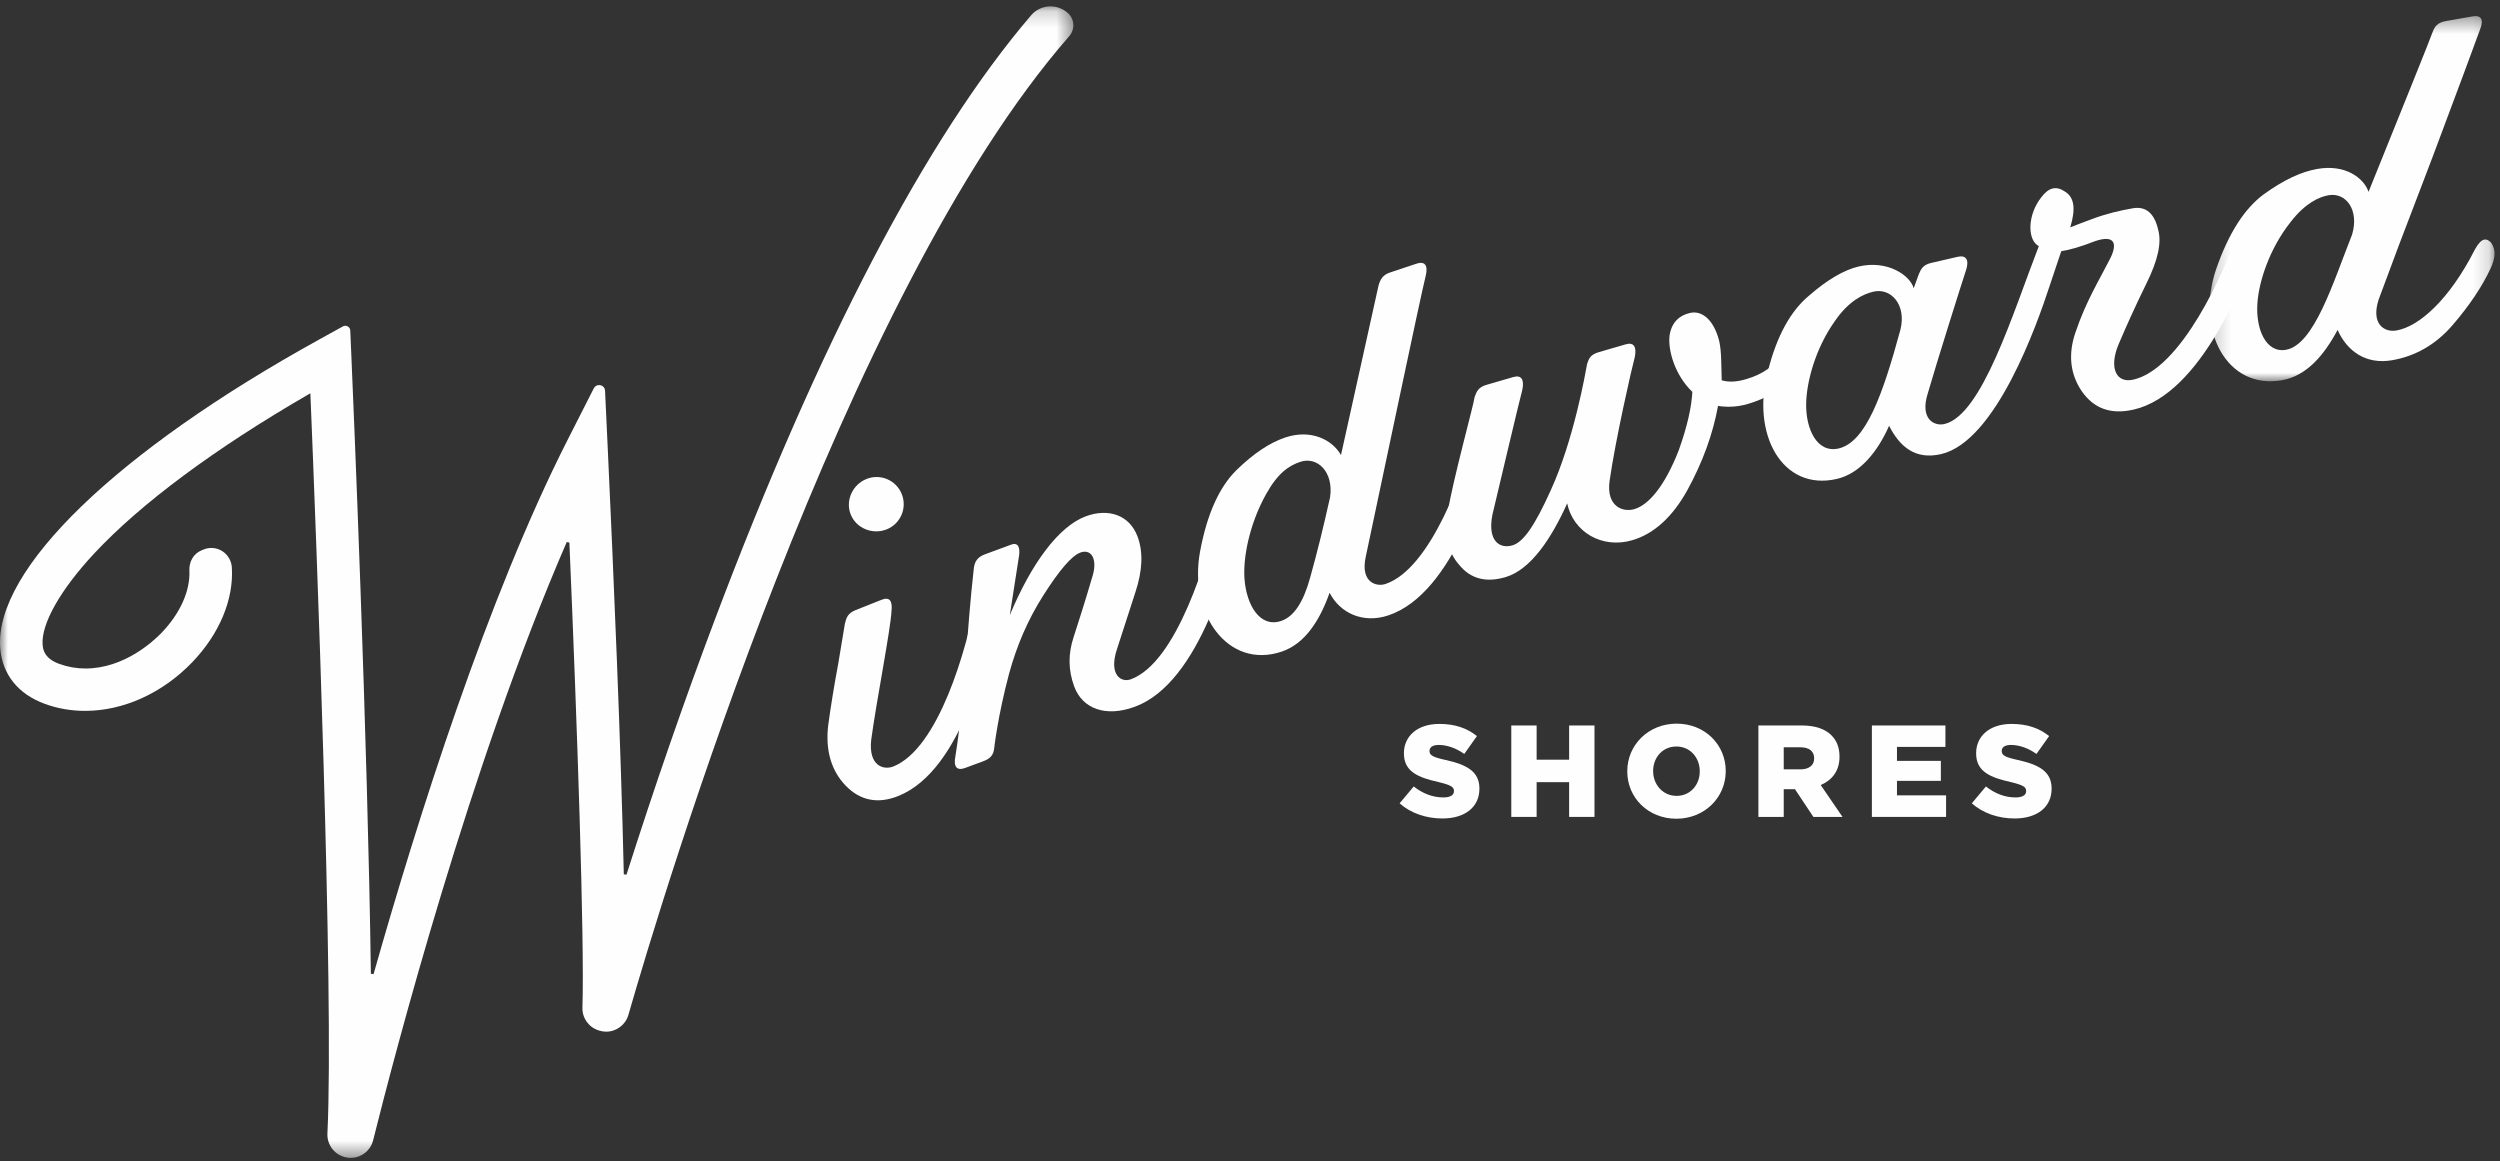<?xml version="1.0" encoding="UTF-8"?>
<svg width="155px" height="72px" viewBox="0 0 155 72" version="1.1" xmlns="http://www.w3.org/2000/svg" xmlns:xlink="http://www.w3.org/1999/xlink">
    <rect x="0" y="0" width="155" height="72" fill="#333333" stroke="none"/>
    <!-- Generator: Sketch 42 (36781) - http://www.bohemiancoding.com/sketch -->
    <title>windward</title>
    <desc>Created with Sketch.</desc>
    <defs>
        <polygon id="path-1" points="0 0.178 66.548 0.178 66.548 71.569 0 71.569 0 0.178"></polygon>
        <polygon id="path-3" points="17.851 0.385 17.851 23.025 0.188 23.025 0.188 0.385 17.851 0.385"></polygon>
    </defs>
    <g id="NAV" stroke="none" stroke-width="1" fill="none" fill-rule="evenodd">
        <g id="footer-wavy-copy" transform="translate(-1103, -1024)">
            <g id="Group-5" transform="translate(-20, 0)">
                <g id="Group-4" transform="translate(180, 435)">
                    <g id="windward" transform="translate(943, 589)">
                        <g id="Group-3" transform="translate(0, 0.218)">
                            <mask id="mask-2" fill="white">
                                <use xlink:href="#path-1"></use>
                            </mask>
                            <g id="Clip-2"></g>
                            <path d="M21.74,71.569 C21.66,71.569 21.579,71.562 21.497,71.548 C20.779,71.426 20.265,70.786 20.3,70.059 C20.718,61.517 19.601,32.88 19.249,24.307 L19.243,24.166 L19.121,24.237 C13.318,27.593 8.727,31.002 5.842,34.096 C3.739,36.352 2.543,38.47 2.642,39.761 C2.671,40.146 2.816,40.629 3.683,40.946 C4.198,41.134 4.741,41.229 5.295,41.229 C7.697,41.229 9.513,39.539 10.012,39.02 C11.172,37.815 11.802,36.408 11.742,35.16 C11.715,34.595 12.01,34.103 12.493,33.905 L12.626,33.85 C12.782,33.787 12.943,33.755 13.106,33.755 C13.776,33.755 14.334,34.288 14.375,34.969 C14.497,36.953 13.598,39.097 11.911,40.849 C10.07,42.76 7.652,43.856 5.276,43.856 C4.407,43.856 3.567,43.71 2.778,43.421 C1.121,42.816 0.138,41.588 0.013,39.963 C-0.361,35.099 7.234,27.758 19.833,20.807 L21.261,20.019 C21.307,19.993 21.357,19.98 21.409,19.98 C21.553,19.98 21.708,20.091 21.716,20.275 L21.787,21.904 C21.891,24.303 22.805,45.756 22.994,60.155 L23.161,60.177 C25.92,50.441 30.247,36.793 35.188,27.062 L36.814,23.86 C36.88,23.731 36.998,23.657 37.139,23.657 C37.317,23.657 37.502,23.779 37.513,24.01 L37.681,27.597 C38.038,35.262 38.5,46.061 38.676,53.989 L38.842,54.013 C40.572,48.575 42.409,43.269 44.303,38.244 C50.811,20.982 57.414,8.361 63.926,0.733 C64.227,0.38 64.667,0.177 65.133,0.177 C65.537,0.177 65.924,0.329 66.222,0.604 C66.63,0.98 66.659,1.607 66.288,2.031 C52.278,18.047 41.065,55.388 38.959,62.711 C38.784,63.32 38.219,63.745 37.585,63.745 C37.447,63.745 37.308,63.725 37.174,63.685 L37.134,63.672 C36.51,63.487 36.09,62.905 36.111,62.258 C36.247,58.099 35.782,44.634 35.302,33.42 L35.138,33.389 C29.147,47.183 24.436,65.266 23.134,70.479 C22.974,71.121 22.401,71.569 21.74,71.569" id="Fill-1" fill="#FEFEFE" mask="url(#mask-2)"></path>
                        </g>
                        <path d="M53.726,29.695 C54.591,29.352 55.568,29.773 55.911,30.637 C56.255,31.501 55.833,32.479 54.97,32.822 C54.106,33.165 53.087,32.761 52.744,31.897 C52.4,31.033 52.862,30.039 53.726,29.695 M51.977,41.111 L52.384,38.662 C52.476,38.292 52.559,38.021 53.052,37.825 L54.657,37.187 C55.15,36.99 55.347,37.246 55.272,37.895 C55.212,39.062 54.34,43.459 54.014,45.875 C53.838,47.469 54.767,47.767 55.384,47.522 C58.182,46.41 59.936,40.28 60.535,36.993 C60.726,36.155 61.088,36.106 61.441,36.394 C61.826,36.765 61.867,37.226 61.709,37.908 C61.301,40.357 59.716,47.752 55.685,49.356 C54.41,49.863 53.317,49.631 52.422,48.7 C51.528,47.769 51.16,46.486 51.353,44.932 C51.511,43.773 51.719,42.5 51.977,41.111" id="Fill-4" fill="#FEFEFE"></path>
                        <path d="M62.607,38.141 C63.934,34.96 65.624,32.637 67.326,32.008 C68.696,31.501 70.027,31.906 70.532,33.277 C70.886,34.232 70.838,35.381 70.392,36.727 L69.246,40.266 C68.735,41.823 69.494,42.345 70.117,42.114 C72.941,41.071 74.852,34.748 75.641,31.389 C75.851,30.556 76.23,30.557 76.519,30.828 C76.895,31.209 76.95,31.613 76.807,32.374 C76.323,34.771 74.438,42.311 70.369,43.815 C68.541,44.49 67.109,43.934 66.602,42.564 C66.218,41.526 66.228,40.531 66.56,39.512 C66.891,38.493 67.285,37.261 67.702,35.833 C68.085,34.7 67.685,33.999 66.979,34.26 C66.439,34.459 65.683,35.352 64.696,36.897 C63.71,38.441 63.033,40.06 62.57,41.741 C61.857,44.411 61.641,46.38 61.641,46.38 C61.597,46.774 61.451,47.016 60.953,47.201 L59.832,47.615 C59.333,47.799 59.102,47.554 59.234,46.892 C59.795,43.428 59.935,39.081 60.383,35.187 C60.441,34.835 60.573,34.55 61.071,34.366 L62.691,33.768 C63.147,33.599 63.286,33.973 63.153,34.635 L62.607,38.141 Z" id="Fill-6" fill="#FEFEFE"></path>
                        <path d="M81.232,35.801 C81.681,34.205 82.074,32.581 82.467,30.818 C82.692,29.25 81.671,28.283 80.621,28.633 C79.907,28.871 79.22,29.332 78.492,30.647 C77.441,32.536 77.061,34.622 77.159,35.896 C77.284,37.533 78.122,38.934 79.425,38.501 C80.223,38.235 80.811,37.34 81.232,35.801 M82.435,36.753 C81.832,38.446 80.922,39.916 79.451,40.405 C76.133,41.509 73.686,38.077 74.403,34.2 C74.837,31.863 75.594,30.211 76.645,29.162 C77.738,28.099 78.732,27.442 79.698,27.121 C81.252,26.603 82.581,27.234 83.141,28.214 L85.472,17.689 C85.583,17.326 85.723,17.046 86.186,16.893 L87.824,16.347 C88.328,16.18 88.552,16.432 88.397,17.09 C88.019,18.615 85.954,28.538 84.677,34.515 C84.325,36.124 85.347,36.391 85.893,36.209 C88.707,35.273 90.839,29.34 91.625,26.093 C91.864,25.266 92.242,25.281 92.563,25.547 C92.927,25.939 92.927,26.359 92.758,27.115 C92.196,29.494 90.148,36.8 86.074,38.155 C84.52,38.672 83.092,38.028 82.435,36.753" id="Fill-8" fill="#FEFEFE"></path>
                        <path d="M97.165,31.211 C96.185,33.386 94.905,35.326 93.332,35.785 C92.142,36.131 91.198,35.898 90.489,35.044 C89.737,34.203 89.5,33.073 89.779,31.655 C90.091,29.719 91.393,25.007 91.422,24.629 C91.548,24.27 91.656,24.008 92.166,23.859 L93.824,23.377 C94.334,23.228 94.518,23.544 94.381,24.183 C94.202,24.835 93.047,29.736 92.529,31.915 C92.214,33.528 92.965,34.047 93.772,33.812 C94.453,33.614 95.164,32.577 96.145,30.401 C97.583,27.262 98.304,23.087 98.393,22.601 C98.507,22.198 98.627,21.979 99.137,21.83 L100.795,21.348 C101.305,21.199 101.489,21.515 101.353,22.154 C101.173,22.805 100.162,27.249 99.797,29.799 C99.568,31.387 100.603,31.778 101.326,31.567 C102.218,31.307 103.216,30.141 104.087,27.905 C104.62,26.413 104.876,25.232 104.926,24.295 C103.845,23.273 103.375,21.657 103.522,20.739 C103.664,19.959 104.143,19.543 104.792,19.4 C105.485,19.245 106.236,19.764 106.589,21.136 C106.745,21.829 106.712,22.668 106.747,23.58 C107.149,23.694 107.611,23.697 108.248,23.512 C109.312,23.203 110.032,22.67 110.509,21.932 L111.528,20.206 C111.774,19.627 112.072,19.54 112.383,19.819 C112.732,20.224 112.673,20.657 112.452,21.32 C111.833,22.837 110.625,24.388 108.372,25.044 C107.649,25.254 107.047,25.245 106.518,25.168 C106.198,26.921 105.557,28.676 104.622,30.377 C103.688,32.078 102.513,33.112 101.196,33.495 C99.325,34.04 97.544,32.99 97.165,31.211" id="Fill-10" fill="#FEFEFE"></path>
                        <path d="M117.831,20.421 C118.203,18.881 117.234,17.833 116.156,18.082 C115.509,18.232 114.61,18.667 113.761,19.908 C112.526,21.648 112.007,23.721 111.983,24.999 C111.944,26.598 112.658,28.114 113.995,27.805 C115.678,27.416 116.728,24.492 117.831,20.421 M117.124,26.4 C116.408,28.02 115.309,29.364 113.886,29.693 C110.479,30.48 108.557,26.881 109.614,23.001 C110.157,20.832 111.023,19.268 112.168,18.323 C113.302,17.333 114.344,16.729 115.249,16.52 C117.017,16.111 118.418,17.06 118.65,17.869 L118.956,17.026 C119.101,16.674 119.224,16.419 119.742,16.299 L121.381,15.921 C121.898,15.801 122.107,16.116 121.892,16.757 C121.677,17.397 120.129,22.298 119.522,24.392 C119.022,25.962 119.904,26.439 120.551,26.29 C122.88,25.751 124.786,19.45 126.407,15.259 L126.301,15.192 C125.697,14.742 125.723,13.281 126.569,12.223 C127.02,11.619 127.494,11.509 128.036,11.884 C128.62,12.249 128.693,12.959 128.362,14.08 C128.328,14.134 128.318,14.09 129.659,13.599 C130.577,13.25 131.44,13.051 132.226,12.915 C133.056,12.768 133.574,13.24 133.803,14.231 C134.035,15.041 133.79,16.143 133.077,17.579 C132.397,18.963 131.827,20.231 131.356,21.339 C130.739,22.8 131.195,23.785 132.272,23.536 C135.206,22.857 137.865,17.064 138.952,13.905 C139.268,13.105 139.642,13.155 139.937,13.45 C140.263,13.874 140.223,14.292 139.984,15.029 C139.202,17.345 136.477,24.426 132.293,25.393 C130.87,25.722 129.825,25.328 129.081,24.273 C128.328,23.175 128.221,21.928 128.685,20.593 C129.331,18.672 130.194,17.291 130.817,16.057 C131.318,15.078 131.102,14.537 129.881,14.956 C129.048,15.285 128.282,15.507 127.798,15.574 L127.072,17.741 C126.299,20.1 123.753,27.367 120.346,28.155 C118.75,28.523 117.788,27.701 117.124,26.4" id="Fill-12" fill="#FEFEFE"></path>
                        <g id="Group-16" transform="translate(136.811, 0.613)">
                            <mask id="mask-4" fill="white">
                                <use xlink:href="#path-3"></use>
                            </mask>
                            <g id="Clip-15"></g>
                            <path d="M9.018,13.932 C9.472,12.415 8.648,11.301 7.558,11.491 C6.991,11.591 6.114,11.969 5.199,13.162 C3.874,14.832 3.242,16.875 3.151,18.149 C3.025,19.744 3.656,21.296 4.921,21.074 C6.665,20.769 7.835,16.925 9.018,13.932 M10.038,11.283 C11.793,6.931 13.926,1.66 14.011,1.375 C14.133,1.04 14.313,0.783 14.835,0.692 L16.492,0.402 C17.016,0.31 17.2,0.593 16.95,1.221 L15.975,3.862 L14.016,9.103 L11.92,14.593 L10.666,17.958 C10.169,19.483 11.025,20.007 11.766,19.877 C13.162,19.633 15.033,18.003 16.638,14.846 C17.046,14.1 17.367,14.134 17.646,14.445 C17.948,14.886 17.901,15.389 17.608,16.024 C17.085,17.149 16.301,18.32 15.256,19.536 C14.211,20.753 12.943,21.469 11.504,21.72 C9.891,22.002 8.713,21.175 8.12,19.841 C7.274,21.427 6.193,22.694 4.667,22.961 C1.222,23.564 -0.693,19.81 0.588,16.081 C1.363,13.833 2.354,12.312 3.548,11.429 C4.785,10.538 5.865,10.035 6.869,9.86 C8.612,9.554 9.754,10.433 10.038,11.283" id="Fill-14" fill="#FEFEFE" mask="url(#mask-4)"></path>
                        </g>
                        <path d="M86.776,49.806 L87.651,48.761 C88.217,49.206 88.833,49.441 89.488,49.441 C89.918,49.441 90.145,49.296 90.145,49.053 L90.145,49.036 C90.145,48.794 89.958,48.672 89.181,48.486 C87.974,48.211 87.043,47.87 87.043,46.713 L87.043,46.697 C87.043,45.644 87.877,44.883 89.237,44.883 C90.201,44.883 90.954,45.142 91.57,45.636 L90.784,46.745 C90.266,46.372 89.699,46.186 89.197,46.186 C88.817,46.186 88.63,46.34 88.63,46.551 L88.63,46.567 C88.63,46.826 88.825,46.939 89.618,47.117 C90.914,47.401 91.724,47.822 91.724,48.883 L91.724,48.899 C91.724,50.057 90.808,50.745 89.432,50.745 C88.428,50.745 87.48,50.429 86.776,49.806" id="Fill-17" fill="#FEFEFE"></path>
                        <polygon id="Fill-19" fill="#FEFEFE" points="93.7 44.98 95.271 44.98 95.271 47.101 97.286 47.101 97.286 44.98 98.858 44.98 98.858 50.648 97.286 50.648 97.286 48.494 95.271 48.494 95.271 50.648 93.7 50.648"></polygon>
                        <path d="M105.385,47.83 L105.385,47.814 C105.385,46.988 104.802,46.283 103.935,46.283 C103.069,46.283 102.494,46.98 102.494,47.798 L102.494,47.814 C102.494,48.632 103.085,49.344 103.952,49.344 C104.81,49.344 105.385,48.648 105.385,47.83 M100.891,47.83 L100.891,47.814 C100.891,46.186 102.202,44.866 103.952,44.866 C105.7,44.866 106.996,46.17 106.996,47.798 L106.996,47.814 C106.996,49.441 105.684,50.761 103.935,50.761 C102.186,50.761 100.891,49.458 100.891,47.83" id="Fill-21" fill="#FEFEFE"></path>
                        <path d="M111.636,47.7 C112.162,47.7 112.478,47.442 112.478,47.028 L112.478,47.013 C112.478,46.559 112.146,46.332 111.628,46.332 L110.591,46.332 L110.591,47.7 L111.636,47.7 Z M109.021,44.979 L111.701,44.979 C112.567,44.979 113.166,45.206 113.547,45.587 C113.879,45.919 114.049,46.348 114.049,46.907 L114.049,46.923 C114.049,47.798 113.588,48.372 112.883,48.672 L114.236,50.648 L112.43,50.648 L111.288,48.931 L110.591,48.931 L110.591,50.648 L109.021,50.648 L109.021,44.979 Z" id="Fill-23" fill="#FEFEFE"></path>
                        <polygon id="Fill-25" fill="#FEFEFE" points="116.057 44.98 120.616 44.98 120.616 46.307 117.612 46.307 117.612 47.174 120.333 47.174 120.333 48.413 117.612 48.413 117.612 49.312 120.657 49.312 120.657 50.648 116.057 50.648"></polygon>
                        <path d="M122.252,49.806 L123.127,48.761 C123.694,49.206 124.309,49.441 124.965,49.441 C125.394,49.441 125.621,49.296 125.621,49.053 L125.621,49.036 C125.621,48.794 125.434,48.672 124.657,48.486 C123.45,48.211 122.52,47.87 122.52,46.713 L122.52,46.697 C122.52,45.644 123.354,44.883 124.714,44.883 C125.677,44.883 126.431,45.142 127.046,45.636 L126.261,46.745 C125.742,46.372 125.176,46.186 124.673,46.186 C124.293,46.186 124.107,46.34 124.107,46.551 L124.107,46.567 C124.107,46.826 124.301,46.939 125.094,47.117 C126.39,47.401 127.2,47.822 127.2,48.883 L127.2,48.899 C127.2,50.057 126.285,50.745 124.908,50.745 C123.904,50.745 122.956,50.429 122.252,49.806" id="Fill-27" fill="#FEFEFE"></path>
                    </g>
                </g>
            </g>
        </g>
    </g>
</svg>